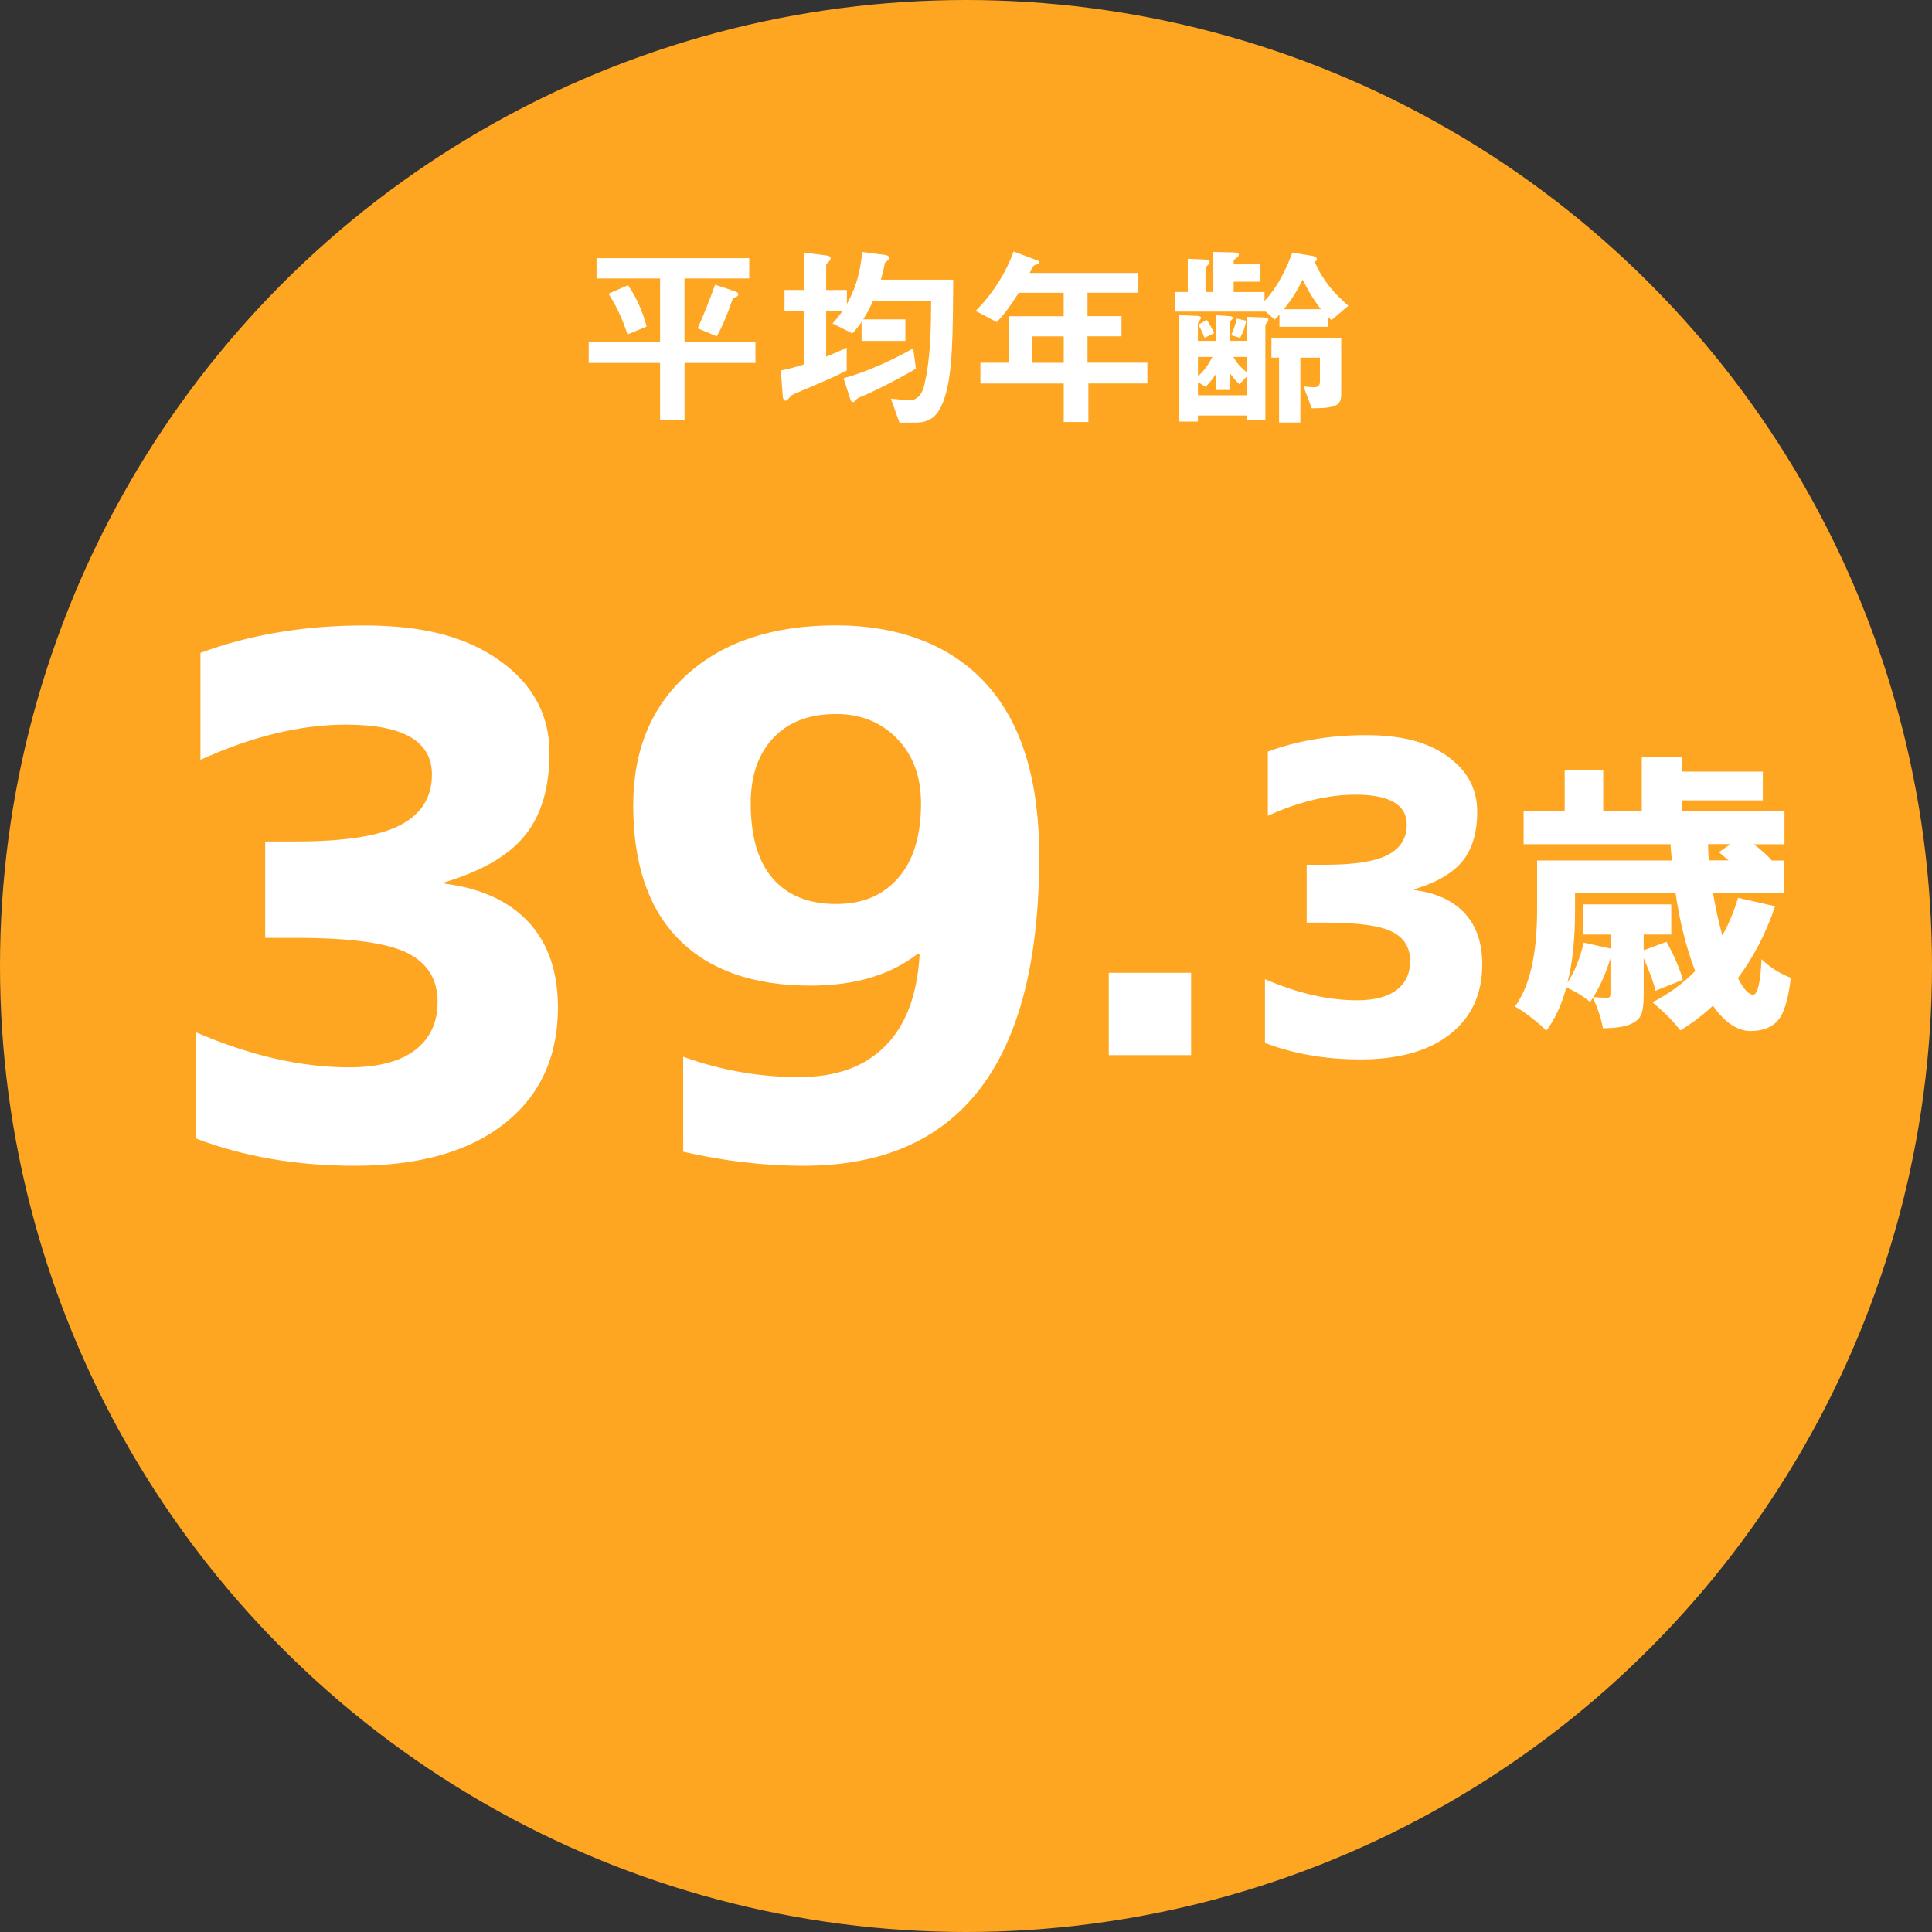 <?xml version="1.0" encoding="UTF-8"?><svg id="_レイヤー_1" xmlns="http://www.w3.org/2000/svg" width="375.4" height="375.4" viewBox="0 0 375.4 375.4"><rect x="0" y="0" width="375.4" height="375.4" fill="#333333" stroke="none"/><defs><style>.cls-1{fill:#fea621;}.cls-2{fill:#fff;}</style></defs><circle class="cls-1" cx="187.7" cy="187.7" r="187.7"/><path class="cls-2" d="M133.01,70.53v11.06h-4.75v-11.06h-13.87v-4.07h13.87v-12.35h-12.35v-3.95h29.67v3.95h-12.58v12.35h13.79v4.07h-13.79ZM121.92,64.98c-.46-1.41-1.63-4.83-3.69-7.9l3.8-1.67c1.94,2.81,3,5.74,3.61,8.05l-3.72,1.52ZM143.19,57.61c-.65.27-.76.34-.87.61-1.18,3.42-2.05,5.32-3.04,7.14l-3.72-1.56c1.22-2.74,2.36-5.58,3.38-8.47l3.8,1.25c.27.08.72.27.72.61,0,.27-.15.34-.27.42Z"/><path class="cls-2" d="M183.7,76.76c-1.03,3.5-2.47,5.36-5.78,5.36h-3.15l-1.67-4.64c.53.04,3.19.27,3.8.27,1.03,0,2.2-.76,2.7-2.96,1.25-5.36,1.29-10.87,1.33-16.34h-11.28c-.68,1.52-1.14,2.36-1.94,3.61h8.21v4.18h-8.51v-3.69c-.72,1.06-1.22,1.63-1.79,2.24l-3.84-1.94c.68-.76,1.14-1.33,1.9-2.36h-3.15v8.82c1.67-.68,2.47-1.03,3.99-1.75v4.45c-2.81,1.44-5.17,2.39-9.27,4.14-1.25.53-1.41.57-1.67.91-.27.3-.68.8-.91.8-.3,0-.53-.34-.57-.8l-.38-5.09c1.71-.3,2.93-.68,4.52-1.18v-10.3h-3.8v-4.14h3.8v-7.26l4.22.53c.23.04.95.11.95.57,0,.19-.08.34-.23.49s-.65.65-.65.84v4.83h4.03v2.74c1.94-3.53,2.66-6.69,2.96-10.14l4.56.61c.38.04.68.23.68.57,0,.23-.19.46-.38.57-.38.27-.42.34-.46.46-.08.49-.27,1.41-.76,3.19h14.06c-.08,10.64-.11,17.71-1.52,22.42ZM167.97,76.8c-.53.23-1.41.57-1.56.8-.3.38-.42.53-.68.53-.23,0-.42-.23-.49-.49l-1.33-4.14c4.94-1.37,9.76-3.69,13.53-5.81l.53,3.95c-4.1,2.43-8.97,4.75-9.99,5.17Z"/><path class="cls-2" d="M211.48,74.52v7.48h-4.79v-7.48h-16.19v-4.03h5.47v-9.04h10.71v-4.56h-8.74c-2.17,3.46-3.34,4.71-4.26,5.7l-4.1-2.17c3.53-3.57,6-7.71,7.37-11.55l4.67,1.75c.19.08.27.23.27.34s-.08.27-.19.34c-.11.04-.72.19-.8.3-.08,0-.76,1.29-.84,1.44h21.05v3.84h-9.8v4.56h6.61v3.91h-6.61v5.13h11.63v4.03h-11.47ZM206.69,65.36h-6.12v5.13h6.12v-5.13Z"/><path class="cls-2" d="M258.72,62.21c-.3-.27-.38-.34-.65-.61v1.9h-9.46v-2.39c-.27.34-.57.65-.95.99l-1.71-1.56h-17.67v-3.8h2.51v-6.46l3.34.15c.8.04.91.15.91.42,0,.3-.15.46-.23.53-.42.42-.57.57-.57.8v4.56h1.52v-7.79l3.65.08c1.29.04,1.29.15,1.29.46,0,.23-.11.38-.42.61-.38.27-.57.42-.57.65v.61h5.21v3.38h-5.21v2.01h6v1.75c2.47-2.7,4.18-6,5.39-9.42l3.72.61c.42.08,1.06.19,1.06.68,0,.3-.19.38-.42.49,1.63,3.84,4.07,6.42,6.54,8.55l-3.3,2.81ZM246.21,62.62c-.27.34-.34.42-.34.68v18.35h-3.61v-.91h-9.5v1.18h-3.61v-20.67l3.08.11c.34,0,1.14.04,1.14.38,0,.19-.11.3-.23.46-.27.34-.38.49-.38.8v3.23h3.5v-4.98l2.28.15c.91.08.99.11.99.34,0,.19-.08.27-.19.38-.27.27-.3.3-.3.46v3.65h3.23v-4.67l3.08.11c.87.04,1.1.15,1.1.46,0,.23-.15.46-.23.49ZM232.77,69.35v3.8c1.06-1.06,1.82-1.9,2.81-3.8h-2.81ZM242.26,73.15l-1.44,1.52c-.65-.61-.99-1.03-1.79-2.05v3.15h-2.77v-3.08c-1.03,1.52-1.6,2.05-2.01,2.47l-1.48-.91v2.55h9.5v-3.65ZM234.06,65.66c-.49-1.22-.72-1.71-1.22-2.55l1.63-.95c.49.68.99,1.56,1.44,2.58l-1.86.91ZM240.97,65.66l-1.75-.53c.57-1.29.84-2.13,1.1-3.23l1.82.42c-.23,1.33-.61,2.28-1.18,3.34ZM242.26,69.35h-2.62c.76,1.29,1.41,2.01,2.62,3v-3ZM254.88,79.34l-1.6-4.26c.53.08,1.33.15,2.05.15.3,0,1.14,0,1.14-1.03v-4.71h-3.8v12.61h-4.14v-12.61h-1.48v-3.8h13.56v10.83c0,2.2-.84,2.81-5.74,2.81ZM253.13,54.34c-1.22,2.43-2.13,3.8-3.65,5.74h7.18c-.87-1.14-1.94-2.54-3.53-5.74Z"/><path class="cls-2" d="M68.9,226.52c-11.3,0-21.6-1.78-30.9-5.33v-20.64c10.57,4.56,20.51,6.84,29.8,6.84,5.65,0,9.93-1.12,12.85-3.35,2.92-2.23,4.38-5.35,4.38-9.37,0-4.38-1.96-7.54-5.88-9.5-3.92-1.96-11.12-2.94-21.6-2.94h-6.02v-18.73h6.02c9.48,0,16.25-1.07,20.3-3.21,4.05-2.14,6.08-5.4,6.08-9.78,0-6.47-5.56-9.71-16.68-9.71-8.84,0-18.28,2.28-28.3,6.84v-20.78c9.57-3.55,20.19-5.33,31.86-5.33s20.01,2.3,26.39,6.9c6.38,4.6,9.57,10.55,9.57,17.84,0,6.75-1.57,12.08-4.72,16-3.14,3.92-8.36,6.97-15.65,9.16v.27c7.11.91,12.55,3.42,16.34,7.52,3.78,4.1,5.67,9.62,5.67,16.54,0,9.57-3.46,17.09-10.39,22.56-6.93,5.47-16.63,8.2-29.12,8.2Z"/><path class="cls-2" d="M132.75,205.33c7.29,2.64,14.81,3.96,22.56,3.96,7.11,0,12.67-2,16.68-6.02s6.24-9.93,6.7-17.77l-.41-.14c-5.29,4.1-12.21,6.15-20.78,6.15-11.12,0-19.64-2.98-25.57-8.96-5.93-5.97-8.89-14.65-8.89-26.04,0-10.75,3.53-19.28,10.6-25.57,7.06-6.29,16.66-9.43,28.78-9.43s22.31,3.78,29.19,11.35c6.88,7.57,10.32,18.73,10.32,33.5,0,40.11-15.27,60.16-45.8,60.16-7.66,0-15.45-.91-23.38-2.73v-18.46ZM162.42,138.74c-5.2,0-9.25,1.55-12.17,4.65-2.92,3.1-4.38,7.34-4.38,12.71,0,6.47,1.44,11.35,4.31,14.63s6.95,4.92,12.24,4.92,9.14-1.69,12.1-5.06c2.96-3.37,4.44-8.2,4.44-14.49,0-5.2-1.55-9.39-4.65-12.58-3.1-3.19-7.06-4.79-11.89-4.79Z"/><path class="cls-2" d="M215.44,205.02v-16h16v16h-16Z"/><path class="cls-2" d="M264.33,205.85c-6.78,0-12.96-1.07-18.54-3.2v-12.39c6.34,2.74,12.3,4.1,17.88,4.1,3.39,0,5.96-.67,7.71-2.01,1.75-1.34,2.62-3.21,2.62-5.62,0-2.62-1.18-4.52-3.53-5.7-2.35-1.18-6.67-1.76-12.96-1.76h-3.61v-11.24h3.61c5.69,0,9.75-.64,12.18-1.93,2.43-1.28,3.65-3.24,3.65-5.87,0-3.88-3.34-5.82-10.01-5.82-5.3,0-10.96,1.37-16.98,4.1v-12.47c5.74-2.13,12.11-3.2,19.11-3.2s12,1.38,15.83,4.14c3.83,2.76,5.74,6.33,5.74,10.71,0,4.05-.94,7.25-2.83,9.6-1.89,2.35-5.02,4.18-9.39,5.5v.16c4.27.55,7.53,2.05,9.8,4.51,2.27,2.46,3.4,5.77,3.4,9.93,0,5.74-2.08,10.25-6.23,13.54-4.16,3.28-9.98,4.92-17.47,4.92Z"/><path class="cls-2" d="M337.69,174.45l7.22,1.64c-1.75,5.21-4.16,9.86-7.22,13.95,1.09,2.15,2.08,3.23,2.95,3.23s1.42-2.3,1.64-6.89c1.71,1.64,3.61,2.84,5.69,3.61-.47,4.08-1.29,6.83-2.46,8.23-1.17,1.4-2.97,2.11-5.41,2.11s-4.98-1.64-7.27-4.92c-1.9,1.79-4.01,3.39-6.34,4.81-1.28-1.71-3.08-3.54-5.41-5.47,3.13-1.6,5.91-3.63,8.31-6.07-1.71-4.41-2.99-9.48-3.83-15.2h-19.52v3.45c0,5.58-.49,10.25-1.48,14,1.35-2,2.41-4.59,3.17-7.77l5.2,1.15v-2.73h-5.36v-5.85h17.17v5.85h-5.36v3.06l4.43-1.64c1.53,2.77,2.59,5.23,3.17,7.38l-5.3,2.13c-.29-1.35-1.06-3.46-2.3-6.34v7.22c0,1.5-.13,2.64-.38,3.45-.26.8-.78,1.42-1.59,1.86-1.2.73-3.19,1.09-5.96,1.09-.26-1.64-.89-3.61-1.91-5.91-.04.07-.13.2-.27.38-.15.18-.24.33-.27.44-1.5-1.2-3.04-2.15-4.65-2.84-.91,3.35-2.21,6.16-3.88,8.42-.66-.69-1.64-1.55-2.95-2.57-1.31-1.02-2.37-1.73-3.17-2.13,2.88-3.9,4.32-10.15,4.32-18.76v-9.62h26.2c-.15-1.35-.24-2.41-.27-3.17h-28.55v-6.45h7.98v-7.98h7.49v7.98h7.49v-10.55h7.88v2.9h15.64v5.58h-15.64v2.08h19.85v6.45h-5.96c1.57,1.2,2.73,2.26,3.5,3.17h2.3v6.29h-13.73c.4,2.48,1,5.23,1.8,8.26,1.2-2.08,2.22-4.5,3.06-7.27ZM312.92,193.21v-7c-.88,2.88-1.99,5.4-3.34,7.55,1.38.07,2.3.11,2.73.11.4,0,.6-.22.6-.66ZM336.27,164.01h-4.38c0,1.09.05,2.15.16,3.17h3.83c-1.2-1.02-1.84-1.55-1.91-1.59l2.3-1.59Z"/></svg>